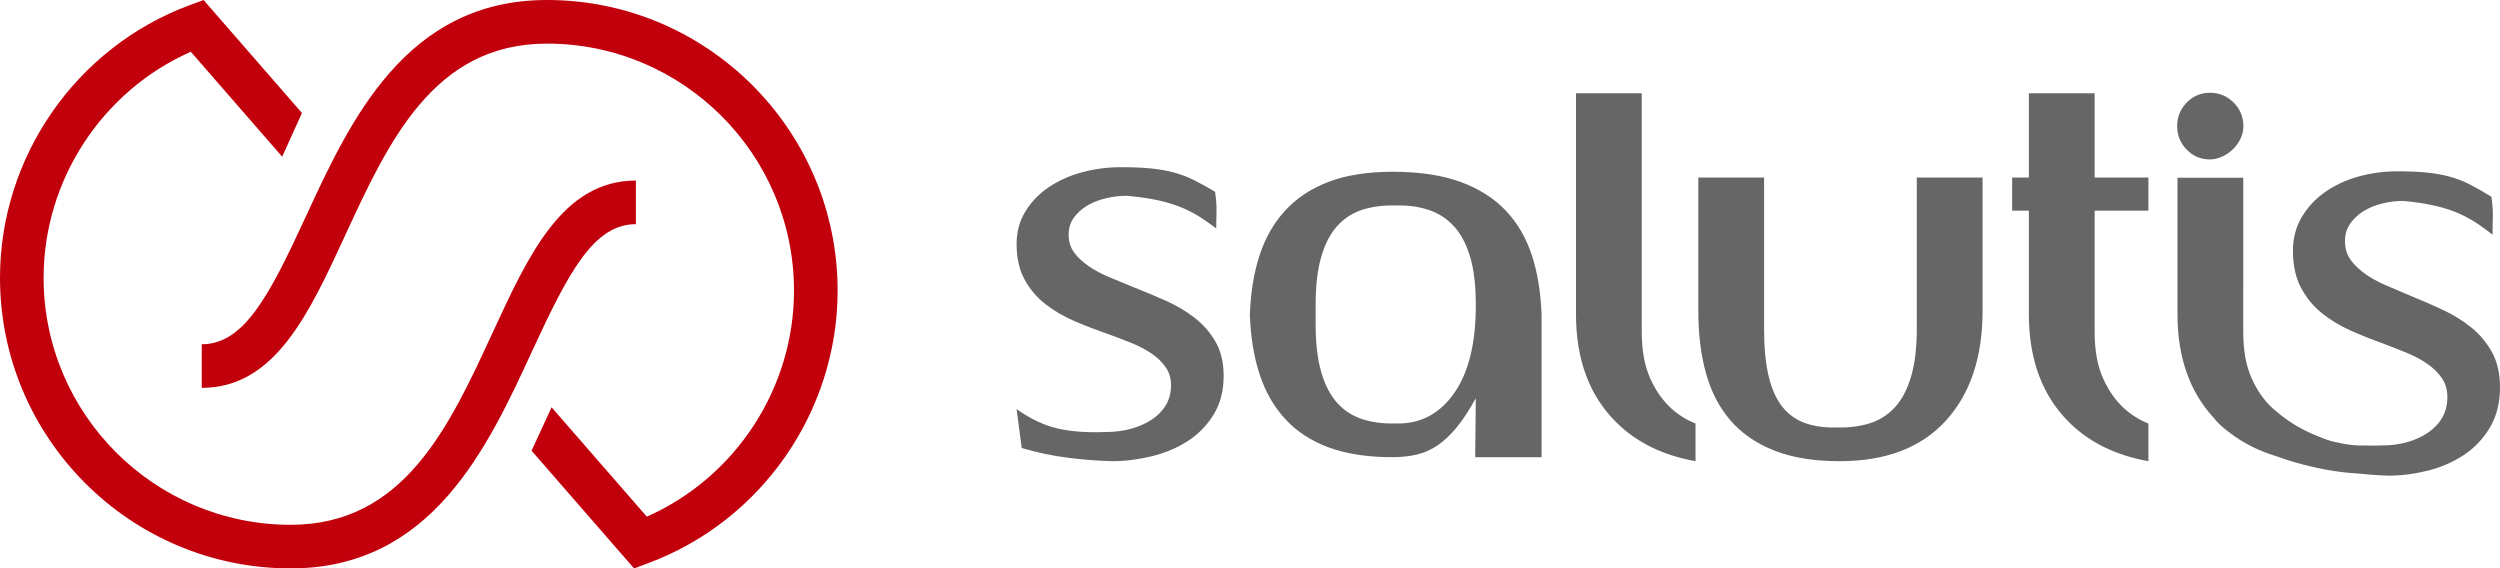 <?xml version="1.0" encoding="utf-8"?>
<!-- Generator: Adobe Illustrator 16.0.0, SVG Export Plug-In . SVG Version: 6.00 Build 0)  -->
<!DOCTYPE svg PUBLIC "-//W3C//DTD SVG 1.1//EN" "http://www.w3.org/Graphics/SVG/1.1/DTD/svg11.dtd">
<svg version="1.1" id="Layer_1" xmlns="http://www.w3.org/2000/svg" xmlns:xlink="http://www.w3.org/1999/xlink" x="0px" y="0px"
	 width="762.458px" height="173.353px" viewBox="0 0 762.458 173.353" enable-background="new 0 0 762.458 173.353"
	 xml:space="preserve">
<g>
	<path fill="#C2000B" d="M150.234,101.465c-13.294,28.803-27.041,58.588-61.597,58.588c-41.541,0-75.338-33.797-75.338-75.338
		c0-29.821,17.861-56.967,44.89-68.932L86.06,47.792l6.03-13.33L62.081,0l-4.312,1.602C23.215,14.439,0,47.84,0,84.715
		c0,48.875,39.761,88.638,88.637,88.638c43.067,0,60.037-36.77,73.672-66.314c11.108-24.064,18.779-38.675,31.622-38.675v-13.3
		C171.65,55.063,161.248,77.604,150.234,101.465"/>
	<path fill="#C2000B" d="M166.819,0c-43.066,0-60.037,36.769-73.673,66.314C82.04,90.377,74.37,104.99,61.525,104.99v13.301
		c22.281,0,32.684-22.54,43.697-46.403c13.294-28.803,27.04-58.587,61.597-58.587c41.541,0,75.337,33.797,75.337,75.338
		c0,29.82-17.859,56.968-44.888,68.932l-29.044-33.354l-6.107,13.239l31.259,35.898l4.311-1.603
		c34.554-12.838,57.77-46.238,57.77-83.112C255.457,39.763,215.694,0,166.819,0"/>
	<path fill="#666666" d="M344.844,130.795c2.383-0.637,4.507-1.57,6.367-2.789c1.86-1.222,3.315-2.706,4.362-4.449
		c1.046-1.745,1.57-3.778,1.57-6.107c0-2.093-0.554-3.925-1.657-5.494c-1.108-1.57-2.56-2.966-4.362-4.188
		c-1.804-1.219-3.867-2.293-6.193-3.226c-2.327-0.93-4.768-1.858-7.326-2.791c-3.375-1.161-6.689-2.442-9.944-3.837
		c-3.257-1.397-6.193-3.111-8.809-5.147c-2.617-2.033-4.74-4.535-6.368-7.5c-1.63-2.967-2.442-6.6-2.442-10.904
		c0-3.603,0.872-6.861,2.618-9.768c1.744-2.908,4.099-5.378,7.064-7.416c2.966-2.031,6.367-3.575,10.205-4.621
		c3.839-1.047,7.85-1.571,12.036-1.571c3.255,0,6.163,0.118,8.723,0.349c2.557,0.235,4.942,0.64,7.152,1.222
		c2.208,0.583,4.302,1.367,6.281,2.355c1.976,0.988,4.126,2.179,6.455,3.575c0.347,2.328,0.493,4.335,0.436,6.018
		c-0.06,1.688-0.089,3.402-0.089,5.147c-1.394-1.046-2.878-2.093-4.447-3.14c-1.571-1.046-3.402-2.034-5.496-2.965
		c-2.093-0.929-4.534-1.715-7.326-2.355c-2.791-0.638-6.106-1.135-9.944-1.484c-2.211,0-4.391,0.262-6.541,0.785
		c-2.154,0.524-4.043,1.282-5.671,2.269c-1.629,0.989-2.964,2.211-4.01,3.664c-1.048,1.454-1.572,3.169-1.572,5.145
		c0,2.092,0.551,3.898,1.658,5.408c1.103,1.512,2.587,2.907,4.448,4.186c1.86,1.282,3.983,2.415,6.368,3.402
		c2.382,0.989,4.854,2.007,7.414,3.054c3.255,1.279,6.512,2.646,9.769,4.098c3.254,1.457,6.192,3.2,8.809,5.234
		c2.616,2.035,4.739,4.479,6.367,7.326c1.627,2.852,2.443,6.311,2.443,10.381c0,4.534-1.02,8.459-3.053,11.773
		c-2.035,3.315-4.682,6.021-7.937,8.114c-3.257,2.093-6.92,3.633-10.991,4.62c-4.072,0.987-8.084,1.483-12.036,1.483
		c-4.422-0.116-8.927-0.465-13.52-1.046c-4.595-0.581-9.276-1.57-14.042-2.965l-1.571-11.864c4.302,3.026,8.518,5.003,12.648,5.933
		c4.127,0.931,8.984,1.28,14.565,1.046C339.93,131.755,342.459,131.435,344.844,130.795 M450.093,93.203
		c0,11.632-2.241,20.584-6.717,26.864c-4.478,6.28-10.379,9.307-17.706,9.072c-3.606,0.117-6.921-0.289-9.944-1.222
		c-3.024-0.93-5.612-2.558-7.762-4.884c-2.153-2.326-3.811-5.467-4.972-9.42c-1.163-3.952-1.745-8.837-1.745-14.653v-6.107
		c0-5.813,0.582-10.697,1.745-14.651c1.161-3.955,2.818-7.095,4.972-9.421c2.149-2.326,4.737-3.953,7.762-4.885
		c3.023-0.929,6.338-1.336,9.944-1.221c3.603-0.115,6.918,0.321,9.943,1.308c3.022,0.99,5.609,2.647,7.763,4.971
		c2.15,2.328,3.809,5.438,4.973,9.334c1.16,3.898,1.744,8.753,1.744,14.565V93.203z M470.154,138.908v-23.725v-12.56v-5.234v-1.396
		c-0.233-6.742-1.221-12.791-2.965-18.141c-1.745-5.348-4.421-9.914-8.024-13.694c-3.606-3.779-8.229-6.687-13.868-8.722
		c-5.643-2.034-12.474-3.054-20.498-3.054c-7.676,0-14.19,1.02-19.539,3.054c-5.351,2.035-9.769,4.943-13.257,8.722
		c-3.489,3.78-6.106,8.346-7.851,13.694c-1.744,5.35-2.734,11.399-2.966,18.141c0.231,6.748,1.222,12.795,2.966,18.145
		c1.744,5.351,4.361,9.914,7.851,13.693c3.488,3.78,7.906,6.659,13.257,8.635c5.349,1.979,11.863,2.966,19.539,2.966
		c2.557,0,4.972-0.262,7.239-0.785c2.269-0.523,4.388-1.453,6.367-2.791c1.977-1.337,3.927-3.17,5.845-5.494
		c1.918-2.326,3.864-5.292,5.844-8.897l-0.175,17.444v0.523h20.235V138.908z M539.411,114.747
		c-0.932-3.896-1.396-8.749-1.396-14.565V54.137h-20.062v40.636c0,7.096,0.785,13.463,2.354,19.103
		c1.571,5.642,4.07,10.44,7.502,14.392c3.43,3.956,7.878,7.007,13.345,9.158c5.467,2.153,12.096,3.228,19.888,3.228
		c14.071,0,24.858-4.099,32.36-12.299c7.501-8.199,11.251-19.392,11.251-33.581V54.137h-20.061v46.044
		c0,5.816-0.583,10.702-1.744,14.654c-1.164,3.954-2.821,7.095-4.973,9.42c-2.153,2.326-4.74,3.955-7.763,4.884
		c-3.026,0.933-6.34,1.339-9.944,1.222c-3.605,0.117-6.803-0.319-9.594-1.309c-2.791-0.987-5.119-2.644-6.978-4.972
		C541.736,121.756,540.34,118.644,539.411,114.747 M655.226,64.255V54.137h-16.393V28.44h-20.062v25.696h-5.099v10.119h5.099v31.59
		c0,13.955,4.157,25.005,12.473,33.144c6.156,6.028,14.158,9.908,23.981,11.663v-11.5c-2.698-1.061-5.176-2.577-7.408-4.611
		c-2.616-2.383-4.771-5.465-6.455-9.245c-1.687-3.777-2.529-8.461-2.529-14.044V64.255H655.226z M517.103,129.152
		c-2.698-1.061-5.176-2.577-7.408-4.611c-2.616-2.382-4.771-5.465-6.455-9.245c-1.687-3.778-2.529-8.46-2.529-14.044V28.44h-20.062
		v67.405c0,13.955,4.157,25.005,12.474,33.144c6.155,6.028,14.157,9.908,23.98,11.663V129.152z M666.909,31.271
		c-1.945,1.99-2.915,4.387-2.915,7.187c0,2.803,0.97,5.198,2.915,7.185c1.942,1.989,4.314,2.983,7.118,2.983
		c1.173,0,2.372-0.272,3.592-0.814c1.221-0.542,2.326-1.288,3.322-2.237c0.994-0.949,1.783-2.034,2.373-3.254
		c0.587-1.22,0.881-2.508,0.881-3.863c0-2.8-0.996-5.197-2.983-7.187c-1.988-1.987-4.385-2.981-7.185-2.981
		C671.223,28.291,668.851,29.285,666.909,31.271 M760.018,107.414c-1.631-2.947-3.752-5.479-6.368-7.584
		c-2.617-2.105-5.553-3.909-8.809-5.417c-3.26-1.505-6.515-2.918-9.771-4.242c-2.559-1.084-5.031-2.137-7.413-3.161
		c-2.385-1.022-4.509-2.195-6.368-3.521c-1.861-1.325-3.344-2.769-4.448-4.334c-1.106-1.564-1.656-3.431-1.656-5.598
		c0-2.046,0.523-3.821,1.569-5.326c1.047-1.504,2.383-2.769,4.013-3.792c1.627-1.022,3.516-1.806,5.67-2.349
		c2.15-0.541,4.331-0.812,6.541-0.812c3.836,0.361,7.153,0.874,9.943,1.535c2.79,0.664,5.233,1.476,7.327,2.438
		c2.093,0.964,3.925,1.986,5.494,3.069c1.57,1.084,3.052,2.167,4.449,3.251c0-1.807,0.026-3.581,0.088-5.328
		c0.058-1.743-0.088-3.82-0.438-6.23c-2.324-1.444-4.476-2.676-6.453-3.7c-1.979-1.022-4.071-1.835-6.28-2.438
		c-2.209-0.601-4.595-1.021-7.154-1.265c-2.559-0.238-5.464-0.36-8.72-0.36c-4.188,0-8.199,0.542-12.038,1.625
		c-3.837,1.084-7.239,2.681-10.205,4.784c-2.965,2.109-5.32,4.666-7.064,7.675c-1.744,3.01-2.615,6.382-2.615,10.112
		c0,4.456,0.811,8.216,2.44,11.288c1.628,3.068,3.751,5.657,6.368,7.763c2.616,2.107,5.552,3.882,8.81,5.328
		c3.254,1.443,6.567,2.771,9.942,3.971c2.558,0.967,5,1.929,7.326,2.89c2.327,0.966,4.391,2.078,6.194,3.34
		c1.802,1.265,3.257,2.709,4.36,4.334c1.105,1.625,1.66,3.521,1.66,5.688c0,2.41-0.524,4.515-1.571,6.321
		c-1.047,1.806-2.502,3.341-4.364,4.605c-1.858,1.263-3.982,2.229-6.364,2.888c-2.386,0.663-4.915,0.994-7.59,0.994
		c-1.872,0.08-3.632,0.069-5.341,0.015c-2.499,0.097-5.333-0.208-8.342-0.932c-0.289-0.061-0.602-0.102-0.884-0.166
		c-1.528-0.357-3.074-0.909-4.628-1.572c-0.948-0.367-1.9-0.757-2.855-1.198c-3.925-1.816-7.34-4.042-10.064-6.406
		c-0.428-0.34-0.856-0.68-1.268-1.055c-2.616-2.381-4.77-5.464-6.455-9.244c-1.687-3.778-2.529-8.46-2.529-14.044V54.215h-20.062
		v41.63c0,13.184,3.759,23.741,11.182,31.734c1.104,1.448,2.722,2.93,4.761,4.389c4.104,3.175,8.875,5.578,14.314,7.2
		c2.591,0.944,5.348,1.808,8.233,2.562c5.767,1.505,11.305,2.376,16.206,2.659c3.256,0.333,6.482,0.587,9.65,0.674
		c3.954,0,7.965-0.514,12.035-1.535c4.071-1.022,7.735-2.617,10.991-4.784c3.255-2.167,5.903-4.967,7.938-8.396
		c2.032-3.432,3.053-7.494,3.053-12.188C762.458,113.946,761.646,110.365,760.018,107.414"/>
</g>
</svg>
